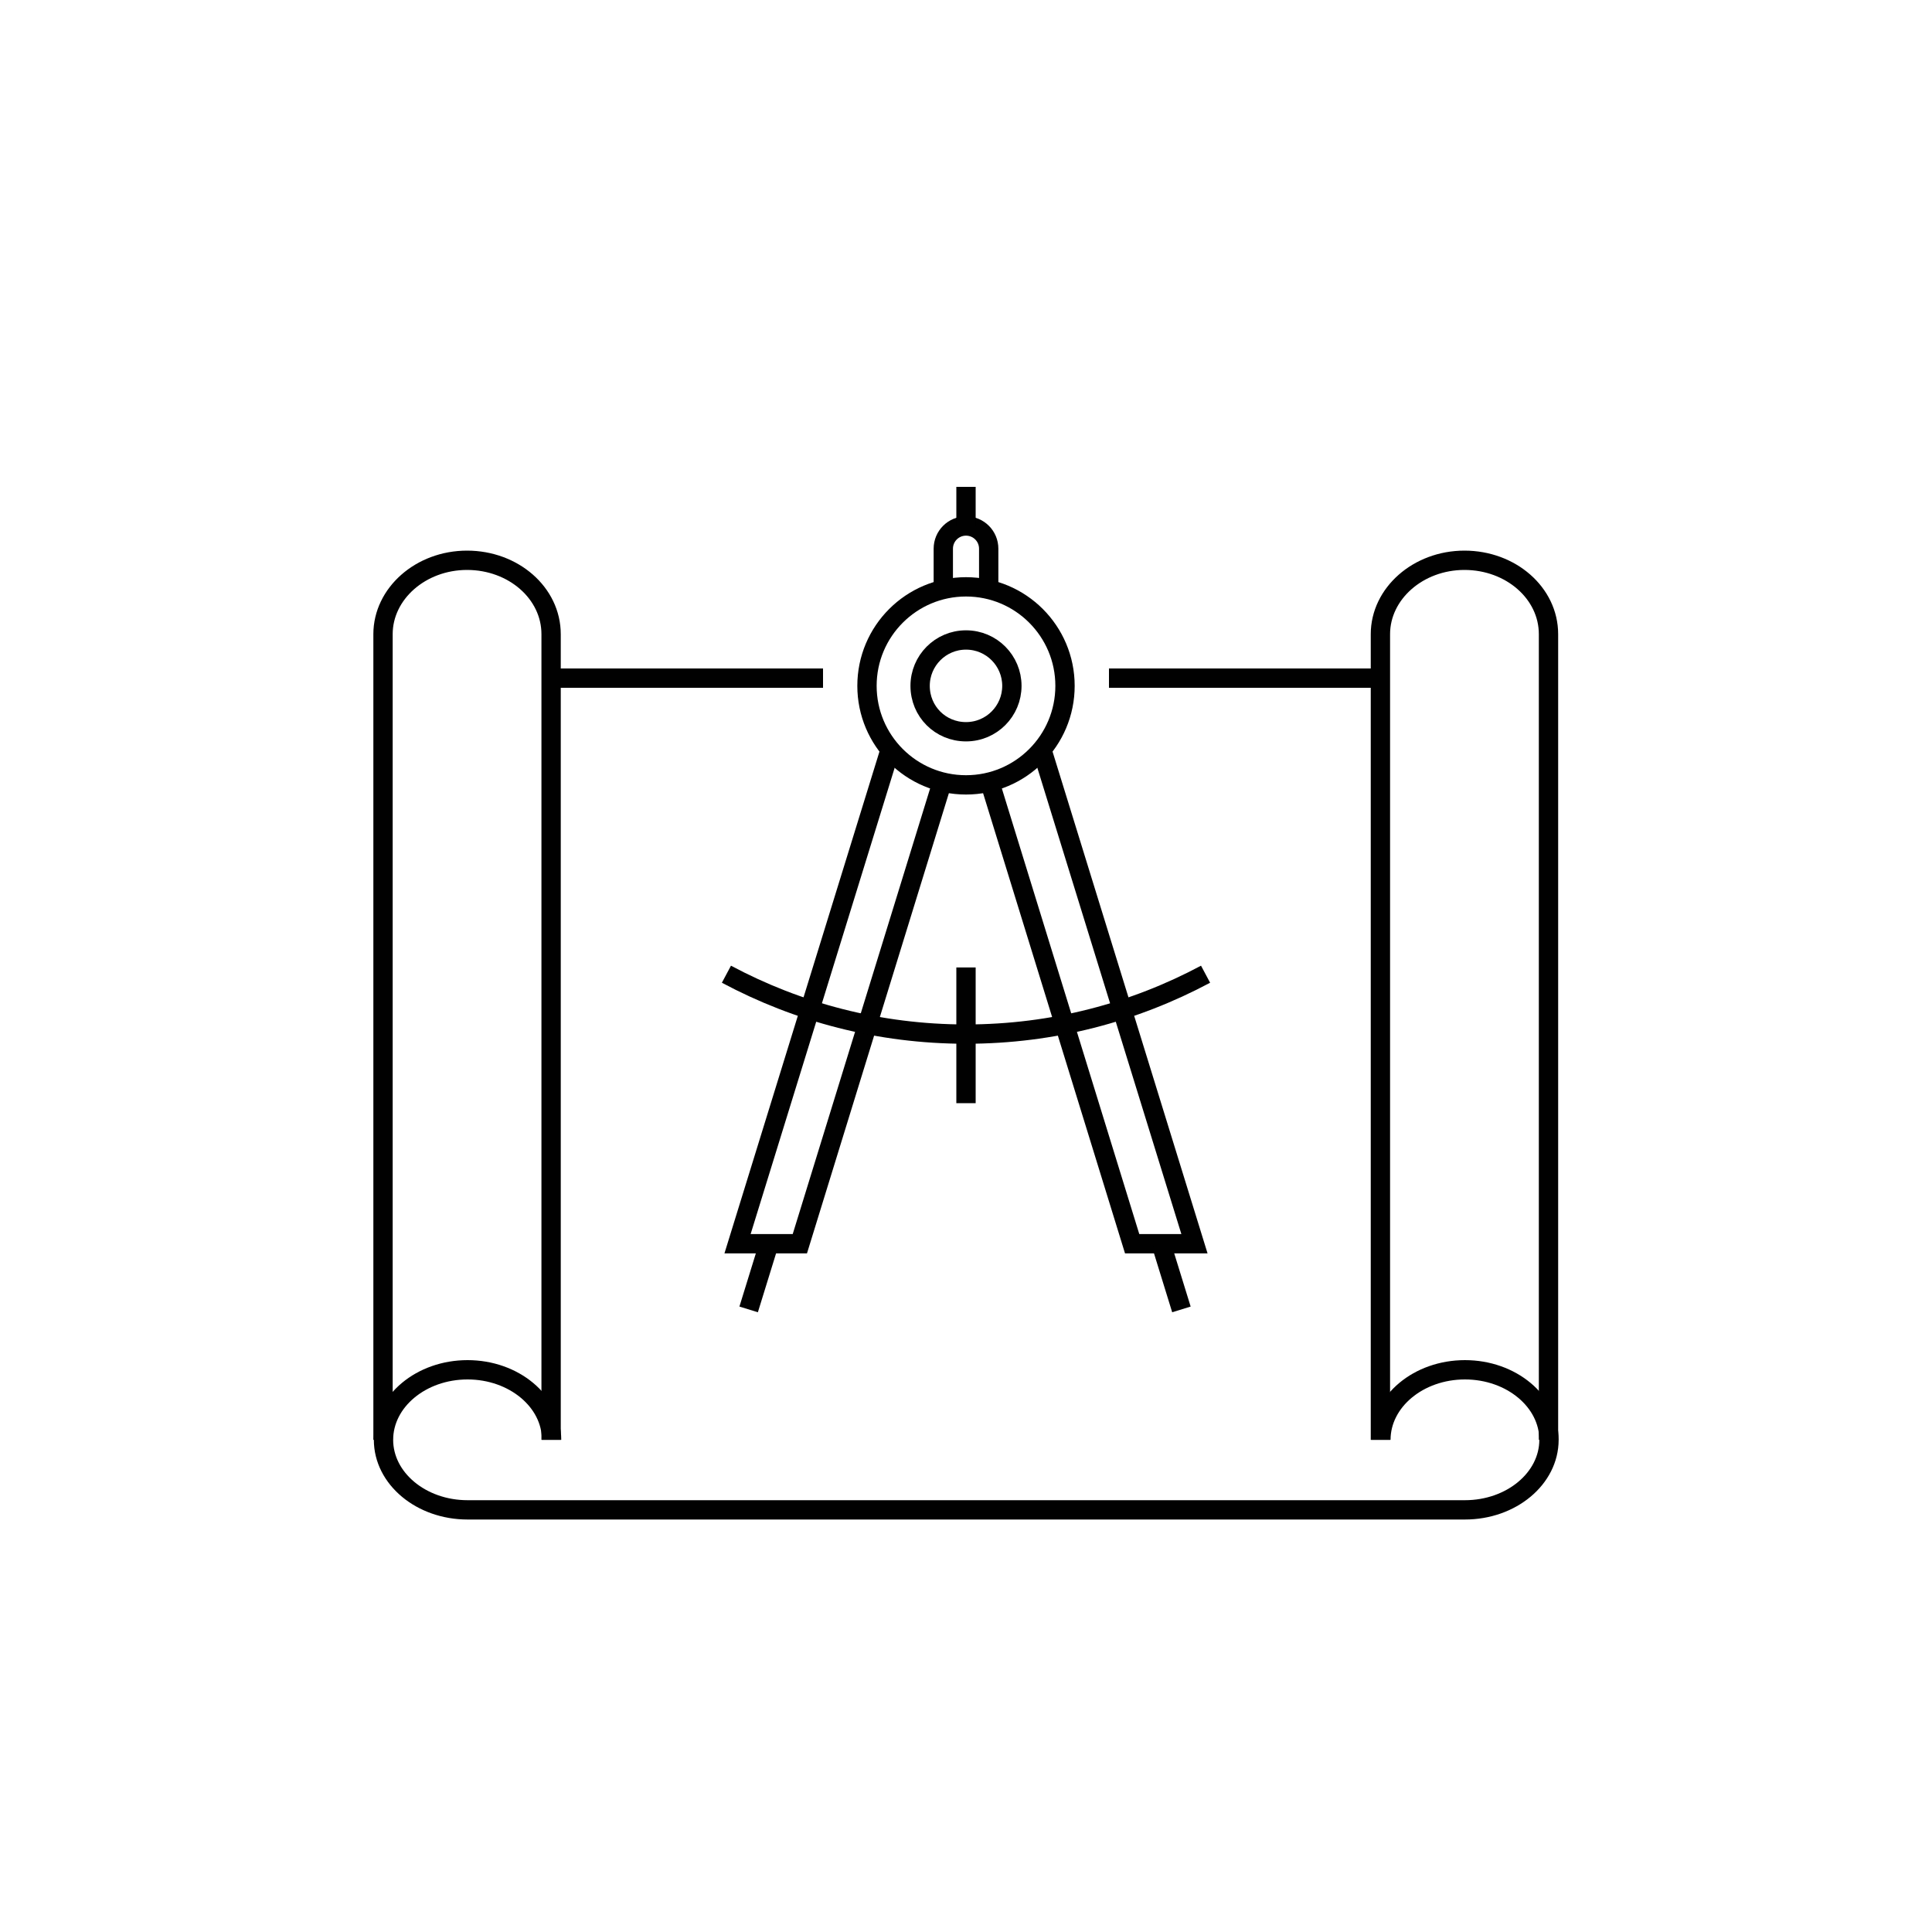 <?xml version="1.0" encoding="UTF-8"?> <svg xmlns="http://www.w3.org/2000/svg" xmlns:xlink="http://www.w3.org/1999/xlink" version="1.1" id="Layer_1" x="0px" y="0px" viewBox="0 0 400 400" style="enable-background:new 0 0 400 400;" xml:space="preserve"> <style type="text/css"> .st0{fill:none;stroke:#010101;stroke-width:4;stroke-miterlimit:10;} .st1{fill:none;stroke:#010101;stroke-width:4;stroke-linecap:square;stroke-miterlimit:10;} .st2{fill:none;stroke:#010101;stroke-width:4;stroke-linecap:round;stroke-miterlimit:10;} .st3{fill:#010101;} .st4{fill:none;stroke:#000000;stroke-width:4;stroke-miterlimit:10;} .st5{fill:none;stroke:#010101;stroke-width:4;stroke-linejoin:bevel;stroke-miterlimit:10;} .st6{fill:none;stroke:#010101;stroke-width:4;stroke-linejoin:round;stroke-miterlimit:10;} .st7{fill:none;stroke:#010101;stroke-width:4;stroke-linecap:round;stroke-linejoin:round;stroke-miterlimit:10;} .st8{fill:none;stroke:#000000;stroke-width:5;stroke-miterlimit:10;} .st9{clip-path:url(#SVGID_00000138557516630276309600000000600578686182960560_);} .st10{stroke:#000000;stroke-miterlimit:10;} .st11{fill:#FFFFFF;stroke:#000000;stroke-width:5;stroke-miterlimit:10;} .st12{fill:#FFFFFF;} .st13{fill:#CE102C;} .st14{fill:#010101;stroke:#000000;stroke-miterlimit:10;} .st15{clip-path:url(#SVGID_00000164476252201319437580000000460770146347008152_);} </style> <g> <circle class="st0" cx="200" cy="142" r="20.5"></circle> <polyline class="st0" points="215.7,155.2 247.3,257.5 234.4,257.5 205.1,162.5 "></polyline> <line class="st0" x1="244.6" y1="271.1" x2="240.4" y2="257.5"></line> <line class="st0" x1="159.2" y1="257.5" x2="155" y2="271.1"></line> <line class="st0" x1="200" y1="200.3" x2="200" y2="228.4"></line> <path class="st0" d="M209.5,142c0,5.2-4.2,9.5-9.5,9.5s-9.5-4.2-9.5-9.5c0-5.2,4.2-9.5,9.5-9.5S209.5,136.8,209.5,142z"></path> <g> <polyline class="st0" points="184.3,155.2 152.7,257.5 165.6,257.5 195.2,161.5 "></polyline> </g> <path class="st0" d="M195.3,121.4v-7.8c0-2.6,2.1-4.7,4.7-4.7l0,0c2.6,0,4.7,2.1,4.7,4.7v7.8"></path> <line class="st0" x1="200" y1="109" x2="200" y2="100.8"></line> <path class="st0" d="M150.4,201.7c14.8,7.9,31.6,12.4,49.6,12.4s34.8-4.5,49.6-12.4"></path> </g> <g> <g> <path class="st0" d="M79.3,298.1V131.3c0-8.4,7.8-15.3,17.4-15.3l0,0c9.6,0,17.4,6.8,17.4,15.3v166.8"></path> <path class="st0" d="M285.8,298.1V131.3c0-8.4,7.8-15.3,17.4-15.3l0,0c9.6,0,17.4,6.8,17.4,15.3v166.8"></path> <path class="st0" d="M114.2,298.1c0-8-7.8-14.5-17.4-14.5c-9.6,0-17.4,6.5-17.4,14.5c0,8,7.8,14.5,17.4,14.5h206.5 c9.6,0,17.4-6.5,17.4-14.5c0-8-7.8-14.5-17.4-14.5c-9.6,0-17.4,6.5-17.4,14.5"></path> <line class="st0" x1="114.2" y1="140.4" x2="170.4" y2="140.4"></line> <line class="st0" x1="229.6" y1="140.4" x2="285.8" y2="140.4"></line> </g> </g> </svg> 